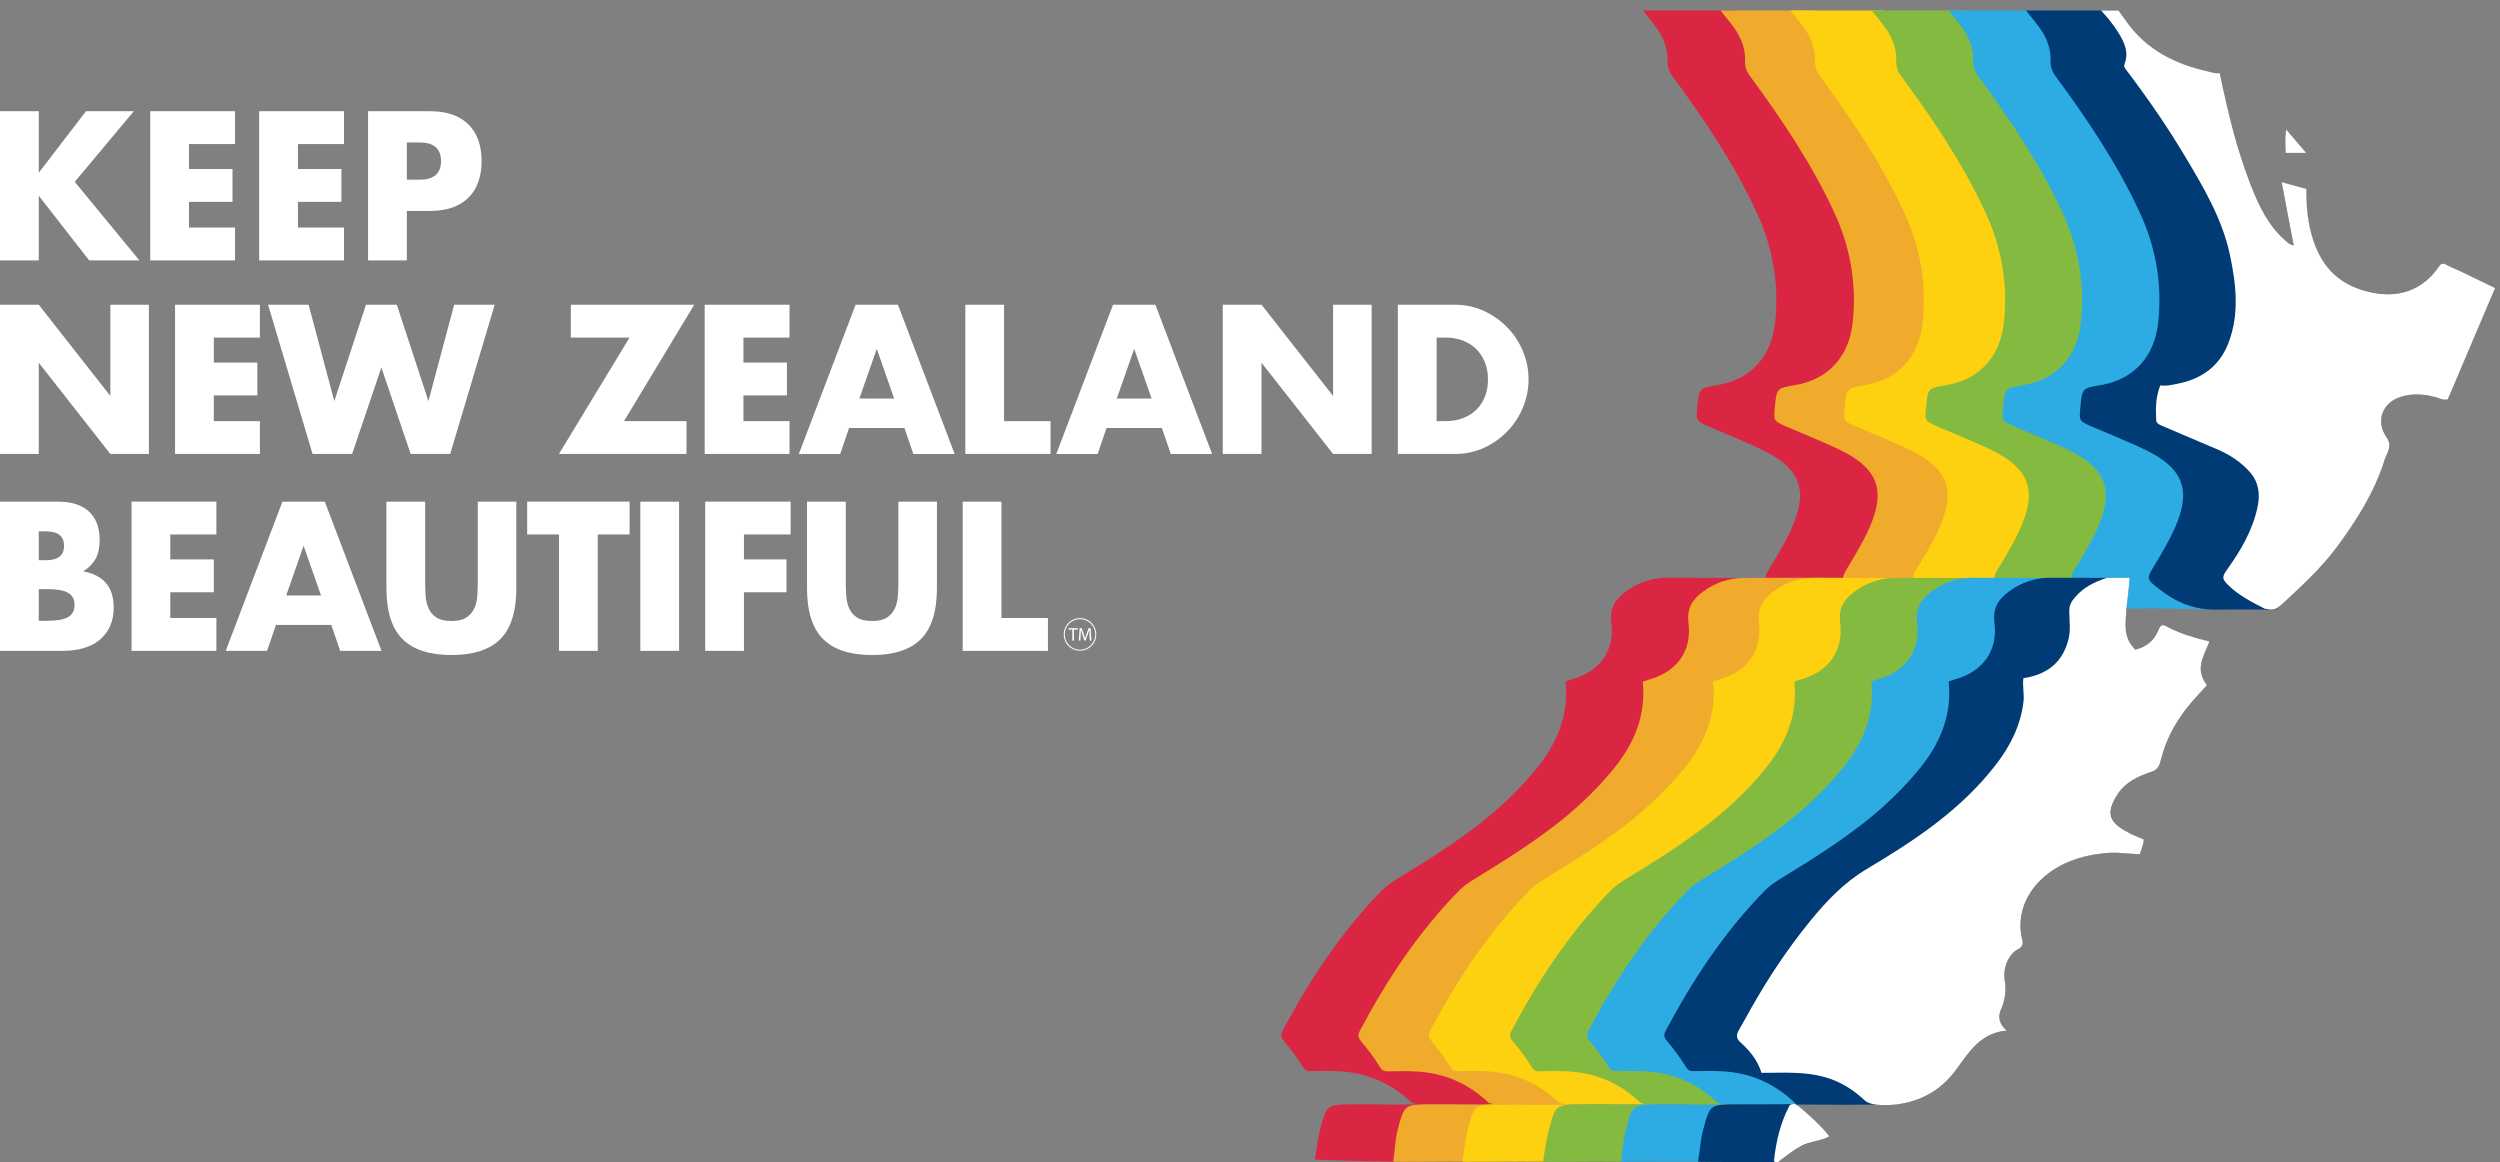 <?xml version="1.0" encoding="UTF-8"?>
<svg width="185px" height="86px" viewBox="0 0 185 86" version="1.1" xmlns="http://www.w3.org/2000/svg" xmlns:xlink="http://www.w3.org/1999/xlink">
    <rect x="0" y="0" width="185" height="86" fill="#808080" stroke="none"/>
    <title>Logo/Horizontal/Negative</title>
    <g id="Symbols" stroke="none" stroke-width="1" fill="none" fill-rule="evenodd">
        <g id="Header/Nav/Opt2" transform="translate(-139, -83)">
            <g id="Logo/Horizontal/Negative" transform="translate(139, 83)">
                <g id="MAP" transform="translate(94.692, 0)">
                    <path d="M10.769,81.951 C11.466,82.617 11.533,83.343 12.329,84.094 C11.5,84.374 10.83,84.538 10.218,84.82 C9.687,85.063 9.217,85.438 8.72,85.758 C8.615,85.825 8.51,85.959 8.405,85.959 C6.602,85.938 2.848,85.841 2.617,85.801 C2.739,85.063 2.804,84.328 2.989,83.624 C3.489,81.721 3.51,81.739 5.442,81.721 C6.89,81.707 9.086,81.764 10.536,81.729 C10.534,81.729 10.636,81.824 10.769,81.951" id="Fill-6" fill="#DA2642"></path>
                    <path d="M33.725,0.773 C34.551,2.195 35.677,3.303 37.107,4.124 C38.394,4.861 39.764,5.311 41.074,5.509 C41.781,8.034 42.401,10.511 43.174,12.939 C43.761,14.789 44.626,16.524 46.128,17.847 C46.283,17.984 46.457,18.101 46.729,18.305 C46.416,16.65 46.127,15.13 45.825,13.54 C46.471,13.718 47.035,13.871 47.488,13.994 C47.662,15.2 47.719,16.374 48.017,17.485 C48.593,19.636 49.963,21.066 52.196,21.583 C54.381,22.088 55.975,21.629 57.435,19.782 C57.525,19.668 57.778,19.614 57.936,19.638 C58.177,19.676 58.41,19.793 58.633,19.902 C59.584,20.367 60.529,20.841 61.549,21.346 C60.39,24.071 59.229,26.799 58.04,29.597 C57.783,29.541 57.501,29.498 57.233,29.416 C56.359,29.14 55.464,29.077 54.6,29.352 C53.219,29.794 52.73,31.162 53.559,32.318 C54.014,32.952 53.615,33.459 53.443,33.945 C52.443,36.773 50.926,39.317 48.921,41.545 C47.918,42.66 46.753,43.631 45.774,44.764 C45.354,45.25 45.003,45.041 44.576,45.033 C43.339,45.007 42.093,44.93 40.864,45.038 C39.246,45.181 37.961,44.545 36.754,43.604 C35.739,42.809 35.788,42.836 36.443,41.75 C37.068,40.71 37.697,39.648 38.124,38.519 C38.991,36.225 38.423,34.777 36.283,33.584 C35.413,33.097 34.474,32.732 33.56,32.325 C32.949,32.054 32.322,31.82 31.714,31.549 C30.809,31.146 30.812,31.139 30.908,30.13 C31.04,28.728 31.04,28.728 32.425,28.494 C34.852,28.084 36.391,26.402 36.665,23.882 C36.973,21.037 36.504,18.324 35.307,15.731 C33.634,12.108 31.415,8.818 29.058,5.618 C28.778,5.237 28.685,4.893 28.7,4.393 C28.718,3.8 28.523,3.145 28.241,2.613 C27.886,1.947 27.345,1.382 26.885,0.773 L33.725,0.773" id="Fill-8" fill="#DA2642"></path>
                    <path d="M9.768,81.602 C8.266,80.157 6.492,79.388 4.411,79.274 C3.707,79.237 2.998,79.249 2.291,79.264 C1.979,79.271 1.841,79.166 1.672,78.883 C1.293,78.251 0.838,77.655 0.361,77.09 C0.123,76.813 0.039,76.621 0.221,76.278 C2.211,72.527 4.531,69.009 7.506,65.958 C7.804,65.651 8.151,65.38 8.514,65.156 C11.276,63.455 14.045,61.759 16.454,59.566 C17.366,58.736 18.232,57.837 19.01,56.88 C20.516,55.024 21.425,52.931 21.162,50.424 C21.311,50.376 21.453,50.322 21.597,50.283 C23.659,49.72 24.814,48.198 24.549,46.082 C24.411,44.978 24.857,44.33 25.64,43.756 C26.518,43.111 27.512,42.765 28.603,42.756 C30.057,42.744 31.511,42.774 32.964,42.764 C33.518,42.759 34.06,42.801 34.554,42.77 C34.424,44.107 34.26,45.24 34.225,46.481 C34.212,46.933 34.501,47.414 34.721,47.846 C34.968,48.331 35.41,48.179 35.688,47.926 C36.191,47.473 36.618,46.934 37.055,46.454 C38.099,46.794 39.236,47.165 40.407,47.542 C39.95,48.527 39.456,49.614 40.186,50.615 C39.396,51.662 38.561,52.624 37.9,53.697 C37.412,54.486 37.084,55.394 36.822,56.291 C36.677,56.784 36.48,57.046 36.009,57.179 C35.127,57.429 34.329,57.828 33.777,58.605 C32.669,60.162 33.13,60.999 34.501,61.685 C34.841,61.855 35.207,61.968 35.614,62.128 C35.52,62.456 35.419,62.815 35.307,63.204 C34.628,63.165 33.947,63.071 33.274,63.098 C31.143,63.185 29.198,63.75 27.701,65.397 C26.645,66.561 26.27,67.916 26.591,69.448 C26.667,69.819 26.673,70.055 26.285,70.248 C25.625,70.58 25.094,71.652 25.268,72.355 C25.464,73.149 25.345,73.9 25.06,74.626 C24.824,75.236 24.768,75.769 25.458,76.265 C23.597,76.415 22.739,77.751 21.85,78.972 C20.593,80.697 18.975,81.693 16.836,81.728 C14.651,81.762 12.515,81.753 10.332,81.739 C10.159,81.738 9.939,81.64 9.768,81.602" id="Fill-10" fill="#DA2642"></path>
                    <path d="M47.627,11.366 L46.136,11.366 L46.136,9.645 C46.654,10.243 47.094,10.75 47.627,11.366" id="Fill-12" fill="#DC1B3F"></path>
                    <path d="M16.279,82.005 C16.975,82.669 17.272,83.343 18.07,84.094 C17.239,84.371 16.572,84.538 15.957,84.819 C15.426,85.061 14.956,85.439 14.462,85.758 C14.355,85.826 14.249,85.96 14.145,85.959 C12.343,85.937 8.636,85.999 8.405,85.959 C8.527,85.222 8.545,84.328 8.73,83.625 C9.231,81.721 9.249,81.738 11.183,81.721 C12.631,81.707 14.53,81.76 15.977,81.725 C15.977,81.725 16.145,81.878 16.279,82.005" id="Fill-14" fill="#F1AB2C"></path>
                    <path d="M39.466,0.773 C40.292,2.195 41.418,3.303 42.848,4.124 C44.133,4.861 45.505,5.311 46.817,5.509 C47.521,8.034 48.142,10.511 48.915,12.939 C49.502,14.789 50.366,16.524 51.869,17.847 C52.023,17.984 52.198,18.101 52.47,18.305 C52.155,16.65 51.867,15.13 51.565,13.54 C52.212,13.718 52.775,13.871 53.227,13.994 C53.403,15.2 53.459,16.374 53.757,17.485 C54.333,19.636 55.703,21.066 57.936,21.583 C60.122,22.088 61.715,21.629 63.175,19.782 C63.265,19.668 63.518,19.614 63.677,19.638 C63.918,19.676 64.15,19.793 64.373,19.902 C65.325,20.367 66.269,20.841 67.289,21.346 C66.13,24.071 64.97,26.799 63.78,29.597 C63.524,29.541 63.242,29.498 62.973,29.416 C62.099,29.14 61.204,29.077 60.34,29.352 C58.959,29.794 58.47,31.162 59.299,32.318 C59.754,32.952 59.355,33.459 59.182,33.945 C58.183,36.773 56.666,39.317 54.663,41.545 C53.658,42.66 52.493,43.631 51.514,44.764 C51.095,45.25 50.743,45.041 50.315,45.033 C49.079,45.007 47.832,44.93 46.604,45.038 C44.986,45.181 43.702,44.545 42.494,43.604 C41.479,42.809 41.528,42.836 42.183,41.75 C42.808,40.71 43.437,39.648 43.864,38.519 C44.733,36.225 44.163,34.777 42.023,33.584 C41.153,33.097 40.215,32.732 39.3,32.325 C38.69,32.054 38.062,31.82 37.454,31.549 C36.551,31.146 36.552,31.139 36.648,30.13 C36.781,28.728 36.781,28.728 38.165,28.494 C40.593,28.084 42.131,26.402 42.405,23.882 C42.713,21.037 42.245,18.324 41.048,15.731 C39.375,12.108 37.154,8.818 34.798,5.618 C34.518,5.237 34.424,4.893 34.44,4.393 C34.459,3.8 34.263,3.145 33.981,2.613 C33.627,1.947 33.086,1.382 32.625,0.773 L39.466,0.773" id="Fill-16" fill="#F1AB2C"></path>
                    <path d="M15.477,81.617 C13.973,80.173 12.198,79.403 10.12,79.291 C9.414,79.253 8.705,79.263 7.999,79.279 C7.688,79.286 7.548,79.181 7.38,78.897 C7,78.266 6.546,77.669 6.069,77.106 C5.832,76.827 5.746,76.637 5.93,76.293 C7.92,72.54 10.238,69.024 13.213,65.973 C13.511,65.667 13.858,65.396 14.221,65.171 C16.983,63.469 19.751,61.774 22.162,59.581 C23.074,58.751 23.938,57.852 24.716,56.894 C26.223,55.038 27.134,52.945 26.871,50.439 C27.02,50.389 27.162,50.339 27.306,50.298 C29.368,49.737 30.522,48.212 30.257,46.097 C30.119,44.991 30.564,44.345 31.346,43.771 C32.227,43.125 33.22,42.781 34.31,42.771 C35.765,42.758 37.261,42.762 38.714,42.753 C39.268,42.748 39.77,42.785 40.265,42.753 C40.135,44.091 39.966,45.255 39.934,46.496 C39.921,46.947 40.208,47.429 40.429,47.861 C40.676,48.345 41.117,48.195 41.396,47.942 C41.899,47.487 42.325,46.949 42.762,46.47 C43.807,46.809 44.945,47.177 46.115,47.557 C45.657,48.541 45.162,49.629 45.894,50.632 C45.105,51.677 44.269,52.64 43.607,53.712 C43.12,54.5 42.79,55.41 42.529,56.305 C42.384,56.799 42.187,57.063 41.715,57.193 C40.833,57.444 40.037,57.842 39.486,58.62 C38.378,60.178 38.837,61.015 40.208,61.701 C40.548,61.869 40.916,61.983 41.322,62.143 C41.226,62.472 41.126,62.829 41.016,63.219 C40.334,63.18 39.655,63.086 38.981,63.114 C36.852,63.202 34.905,63.765 33.41,65.411 C32.352,66.576 31.976,67.932 32.299,69.461 C32.376,69.835 32.381,70.07 31.994,70.264 C31.333,70.594 30.801,71.667 30.975,72.371 C31.172,73.164 31.051,73.915 30.769,74.64 C30.532,75.252 30.477,75.785 31.167,76.28 C29.305,76.43 28.448,77.765 27.559,78.986 C26.302,80.713 24.683,81.708 22.545,81.743 C20.36,81.777 18.175,81.743 15.991,81.729 C15.819,81.728 15.647,81.656 15.477,81.617" id="Fill-18" fill="#F1AB2C"></path>
                    <path d="M53.368,11.366 L51.876,11.366 L51.876,9.645 C52.394,10.243 52.834,10.75 53.368,11.366" id="Fill-20" fill="#F0A31B"></path>
                    <path d="M21.685,81.992 C22.382,82.655 22.45,83.343 23.249,84.094 C22.418,84.372 21.749,84.538 21.135,84.82 C20.604,85.063 20.134,85.439 19.64,85.758 C19.532,85.825 19.599,85.959 19.495,85.959 C17.692,85.938 13.765,85.995 13.535,85.956 C13.657,85.219 13.723,84.328 13.907,83.624 C14.407,81.721 14.43,81.738 16.36,81.721 C17.809,81.707 20.037,81.773 21.486,81.738 C21.486,81.738 21.551,81.864 21.685,81.992" id="Fill-22" fill="#FED110"></path>
                    <path d="M44.642,0.773 C45.469,2.195 46.595,3.303 48.026,4.124 C49.312,4.861 50.682,5.311 51.992,5.509 C52.698,8.034 53.318,10.511 54.091,12.939 C54.679,14.789 55.545,16.524 57.046,17.847 C57.202,17.984 57.376,18.101 57.646,18.305 C57.335,16.65 57.045,15.13 56.744,13.54 C57.39,13.718 57.954,13.871 58.406,13.994 C58.579,15.2 58.638,16.374 58.936,17.485 C59.512,19.636 60.881,21.066 63.114,21.583 C65.298,22.088 66.893,21.629 68.353,19.782 C68.444,19.668 68.697,19.614 68.854,19.638 C69.095,19.676 69.328,19.793 69.552,19.902 C70.501,20.367 71.447,20.841 72.466,21.346 C71.309,24.071 70.148,26.799 68.957,29.597 C68.7,29.541 68.419,29.498 68.151,29.416 C67.277,29.14 66.383,29.077 65.52,29.352 C64.137,29.794 63.648,31.162 64.477,32.318 C64.933,32.952 64.533,33.459 64.361,33.945 C63.362,36.773 61.843,39.317 59.84,41.545 C58.838,42.66 57.672,43.631 56.692,44.764 C56.273,45.25 55.921,45.041 55.494,45.033 C54.257,45.007 53.011,44.93 51.784,45.038 C50.165,45.181 48.878,44.545 47.672,43.604 C46.657,42.809 46.707,42.836 47.361,41.75 C47.987,40.71 48.615,39.648 49.042,38.519 C49.909,36.225 49.341,34.777 47.202,33.584 C46.331,33.097 45.392,32.732 44.478,32.325 C43.867,32.054 43.24,31.82 42.632,31.549 C41.726,31.146 41.73,31.139 41.826,30.13 C41.958,28.728 41.958,28.728 43.343,28.494 C45.769,28.084 47.31,26.402 47.583,23.882 C47.892,21.037 47.422,18.324 46.226,15.731 C44.551,12.108 42.333,8.818 39.976,5.618 C39.697,5.237 39.604,4.893 39.619,4.393 C39.636,3.8 39.441,3.145 39.159,2.613 C38.803,1.947 38.263,1.382 37.805,0.773 L44.642,0.773" id="Fill-24" fill="#FED110"></path>
                    <path d="M20.687,81.602 C19.184,80.157 17.409,79.388 15.33,79.274 C14.626,79.237 13.915,79.249 13.211,79.264 C12.898,79.271 12.759,79.166 12.59,78.883 C12.211,78.251 11.758,77.655 11.28,77.09 C11.042,76.813 10.958,76.621 11.14,76.278 C13.129,72.527 15.45,69.009 18.425,65.958 C18.722,65.651 19.069,65.38 19.432,65.156 C22.193,63.455 24.962,61.759 27.373,59.566 C28.285,58.736 29.15,57.837 29.927,56.88 C31.435,55.024 32.344,52.931 32.081,50.424 C32.231,50.376 32.372,50.322 32.516,50.283 C34.578,49.72 35.733,48.198 35.469,46.082 C35.331,44.978 35.775,44.33 36.558,43.756 C37.437,43.111 38.43,42.765 39.521,42.756 C40.977,42.744 42.428,42.774 43.882,42.764 C44.436,42.759 44.977,42.797 45.474,42.765 C45.344,44.103 45.178,45.24 45.144,46.481 C45.133,46.933 45.419,47.414 45.639,47.846 C45.886,48.331 46.327,48.179 46.606,47.926 C47.111,47.473 47.536,46.934 47.972,46.454 C49.018,46.794 50.155,47.165 51.325,47.542 C50.868,48.527 50.374,49.614 51.105,50.615 C50.315,51.662 49.48,52.624 48.818,53.697 C48.331,54.486 48.001,55.394 47.741,56.291 C47.596,56.784 47.398,57.046 46.926,57.179 C46.045,57.429 45.248,57.828 44.695,58.605 C43.588,60.162 44.049,60.999 45.419,61.685 C45.759,61.855 46.126,61.968 46.533,62.128 C46.438,62.456 46.337,62.815 46.226,63.204 C45.546,63.165 44.865,63.071 44.193,63.098 C42.062,63.185 40.116,63.75 38.621,65.397 C37.563,66.561 37.188,67.916 37.509,69.448 C37.587,69.819 37.591,70.055 37.204,70.248 C36.545,70.58 36.012,71.652 36.186,72.355 C36.382,73.149 36.263,73.9 35.979,74.626 C35.742,75.236 35.687,75.769 36.378,76.265 C34.516,76.415 33.658,77.751 32.769,78.972 C31.512,80.697 29.892,81.693 27.756,81.728 C25.57,81.762 23.387,81.728 21.202,81.713 C21.03,81.713 20.859,81.64 20.687,81.602" id="Fill-26" fill="#FED110"></path>
                    <path d="M58.547,11.366 L57.055,11.366 L57.055,9.645 C57.573,10.243 58.013,10.75 58.547,11.366" id="Fill-28" fill="#F8CD09"></path>
                    <path d="M27.366,81.731 C27.487,81.894 27.573,82.01 27.707,82.138 C28.404,82.802 28.462,83.343 29.259,84.094 C28.427,84.372 27.76,84.538 27.146,84.819 C26.616,85.062 26.145,85.439 25.65,85.758 C25.544,85.827 25.439,85.961 25.333,85.959 C23.531,85.938 19.724,86 19.495,85.959 C19.617,85.223 19.733,84.328 19.918,83.626 C20.418,81.721 20.439,81.739 22.371,81.721 C23.819,81.707 27.366,81.731 27.366,81.731" id="Fill-30" fill="#85BA41"></path>
                    <path d="M50.653,0.773 C51.479,2.195 52.606,3.303 54.038,4.124 C55.322,4.861 56.693,5.311 58.004,5.509 C58.71,8.034 59.33,10.511 60.102,12.939 C60.691,14.789 61.555,16.524 63.056,17.847 C63.212,17.984 63.388,18.101 63.658,18.305 C63.345,16.65 63.056,15.13 62.756,13.54 C63.401,13.718 63.965,13.871 64.416,13.994 C64.591,15.2 64.648,16.374 64.947,17.485 C65.523,19.636 66.893,21.066 69.125,21.583 C71.309,22.088 72.903,21.629 74.364,19.782 C74.454,19.668 74.707,19.614 74.866,19.638 C75.107,19.676 75.338,19.793 75.562,19.902 C76.512,20.367 77.459,20.841 78.477,21.346 C77.321,24.071 76.158,26.799 74.969,29.597 C74.712,29.541 74.43,29.498 74.162,29.416 C73.288,29.14 72.393,29.077 71.529,29.352 C70.148,29.794 69.658,31.162 70.489,32.318 C70.944,32.952 70.544,33.459 70.371,33.945 C69.373,36.773 67.854,39.317 65.851,41.545 C64.848,42.66 63.682,43.631 62.705,44.764 C62.283,45.25 61.932,45.041 61.504,45.033 C60.269,45.007 59.021,44.93 57.794,45.038 C56.174,45.181 54.89,44.545 53.683,43.604 C52.667,42.809 52.717,42.836 53.371,41.75 C53.997,40.71 54.625,39.648 55.053,38.519 C55.92,36.225 55.351,34.777 53.213,33.584 C52.341,33.097 51.403,32.732 50.489,32.325 C49.878,32.054 49.251,31.82 48.643,31.549 C47.738,31.146 47.742,31.139 47.837,30.13 C47.969,28.728 47.969,28.728 49.354,28.494 C51.78,28.084 53.32,26.402 53.594,23.882 C53.902,21.037 53.434,18.324 52.237,15.731 C50.562,12.108 48.343,8.818 45.987,5.618 C45.707,5.237 45.614,4.893 45.629,4.393 C45.648,3.8 45.452,3.145 45.17,2.613 C44.814,1.947 44.276,1.382 43.814,0.773 L50.653,0.773" id="Fill-32" fill="#85BA41"></path>
                    <path d="M26.701,81.61 C25.198,80.165 23.421,79.396 21.343,79.282 C20.637,79.246 19.928,79.257 19.221,79.272 C18.911,79.279 18.772,79.174 18.602,78.89 C18.225,78.258 17.769,77.662 17.292,77.099 C17.055,76.82 16.97,76.63 17.153,76.286 C19.141,72.534 21.461,69.017 24.436,65.965 C24.735,65.66 25.082,65.387 25.444,65.164 C28.206,63.462 30.975,61.767 33.386,59.575 C34.298,58.744 35.162,57.845 35.94,56.887 C37.445,55.031 38.356,52.938 38.093,50.433 C38.244,50.383 38.384,50.331 38.528,50.291 C40.592,49.729 41.745,48.205 41.479,46.09 C41.342,44.984 41.787,44.338 42.57,43.764 C43.45,43.119 44.443,42.774 45.533,42.763 C46.987,42.751 48.44,42.782 49.895,42.77 C50.448,42.767 50.992,42.785 51.487,42.754 C51.358,44.091 51.19,45.247 51.157,46.49 C51.143,46.941 51.432,47.422 51.652,47.854 C51.898,48.338 52.339,48.188 52.62,47.934 C53.121,47.48 53.549,46.942 53.987,46.462 C55.029,46.802 56.169,47.171 57.338,47.551 C56.88,48.534 56.386,49.622 57.117,50.625 C56.328,51.67 55.493,52.633 54.83,53.705 C54.342,54.494 54.014,55.403 53.752,56.299 C53.607,56.792 53.41,57.054 52.939,57.187 C52.056,57.436 51.261,57.834 50.708,58.613 C49.601,60.17 50.059,61.009 51.432,61.694 C51.771,61.863 52.138,61.976 52.544,62.136 C52.45,62.464 52.349,62.823 52.238,63.212 C51.557,63.172 50.877,63.079 50.203,63.107 C48.074,63.193 46.128,63.758 44.634,65.405 C43.575,66.569 43.2,67.923 43.521,69.455 C43.6,69.827 43.605,70.062 43.217,70.257 C42.555,70.588 42.024,71.66 42.199,72.363 C42.395,73.157 42.275,73.908 41.993,74.633 C41.755,75.245 41.7,75.777 42.391,76.274 C40.529,76.423 39.67,77.759 38.782,78.979 C37.524,80.706 35.906,81.701 33.768,81.736 C31.582,81.769 29.406,81.75 27.223,81.738 C27.051,81.737 26.87,81.649 26.701,81.61" id="Fill-34" fill="#85BA41"></path>
                    <path d="M64.558,11.366 L63.064,11.366 L63.064,9.645 C63.584,10.243 64.023,10.75 64.558,11.366" id="Fill-36" fill="#76BE2C"></path>
                    <path d="M32.756,82.022 C33.456,82.687 34.158,83.343 34.957,84.094 C34.126,84.372 33.458,84.538 32.843,84.82 C32.312,85.063 31.844,85.439 31.347,85.759 C31.241,85.825 31.136,85.96 31.032,85.959 C29.23,85.938 25.478,85.992 25.243,85.958 C25.365,85.221 25.432,84.328 25.616,83.624 C26.117,81.721 26.136,81.738 28.068,81.721 C29.518,81.708 31.442,81.775 32.892,81.739 C32.849,81.906 32.625,81.895 32.756,82.022" id="Fill-38" fill="#2CACE3"></path>
                    <path d="M56.352,0.773 C57.177,2.195 58.304,3.303 59.735,4.124 C61.02,4.861 62.391,5.311 63.701,5.509 C64.407,8.034 65.028,10.511 65.801,12.939 C66.388,14.789 67.252,16.524 68.754,17.847 C68.909,17.984 69.085,18.101 69.356,18.305 C69.043,16.65 68.754,15.13 68.454,13.54 C69.098,13.718 69.662,13.871 70.114,13.994 C70.289,15.2 70.346,16.374 70.646,17.485 C71.22,19.636 72.589,21.066 74.823,21.583 C77.008,22.088 82.599,23.579 84.175,21.346 C83.018,24.071 81.856,26.799 80.667,29.597 C80.409,29.541 80.128,29.498 79.86,29.416 C78.986,29.14 78.09,29.077 77.227,29.352 C75.846,29.794 75.357,31.162 76.186,32.318 C76.641,32.952 76.241,33.459 76.069,33.945 C75.07,36.773 73.552,39.317 71.548,41.545 C70.547,42.66 70.134,43.577 69.156,44.71 C68.735,45.197 68.3,45.088 67.872,45.08 C66.634,45.054 64.777,44.994 63.492,45.038 C61.866,45.092 60.588,44.545 59.382,43.604 C58.365,42.809 58.415,42.836 59.07,41.75 C59.695,40.71 60.323,39.648 60.75,38.519 C61.617,36.225 61.05,34.777 58.91,33.584 C58.039,33.097 57.101,32.732 56.187,32.325 C55.576,32.054 54.95,31.82 54.34,31.549 C53.435,31.146 53.44,31.139 53.534,30.13 C53.667,28.728 53.667,28.728 55.051,28.494 C57.478,28.084 59.018,26.402 59.291,23.882 C59.6,21.037 59.131,18.324 57.934,15.731 C56.26,12.108 54.041,8.818 51.684,5.618 C51.406,5.237 51.312,4.893 51.327,4.393 C51.345,3.8 51.15,3.145 50.868,2.613 C50.512,1.947 49.972,1.382 49.512,0.773 L56.352,0.773" id="Fill-40" fill="#2CACE3"></path>
                    <path d="M32.397,81.602 C30.893,80.157 29.116,79.388 27.039,79.274 C26.333,79.237 25.625,79.249 24.917,79.264 C24.607,79.271 24.468,79.166 24.299,78.883 C23.92,78.251 23.464,77.655 22.988,77.09 C22.751,76.813 22.666,76.621 22.849,76.278 C24.839,72.527 27.156,69.009 30.132,65.958 C30.43,65.651 30.777,65.38 31.142,65.156 C33.903,63.455 36.67,61.759 39.082,59.566 C39.994,58.736 40.858,57.837 41.635,56.88 C43.141,55.024 44.052,52.931 43.79,50.424 C43.94,50.376 44.081,50.322 44.225,50.283 C46.287,49.72 47.441,48.198 47.175,46.082 C47.037,44.978 47.483,44.33 48.266,43.756 C49.147,43.111 50.14,42.765 51.229,42.756 C52.683,42.744 54.136,42.774 55.591,42.764 C56.143,42.759 56.686,42.786 57.184,42.754 C57.054,44.092 56.886,45.24 56.853,46.481 C56.841,46.933 57.127,47.414 57.348,47.846 C57.594,48.331 58.035,48.179 58.316,47.926 C58.817,47.473 59.246,46.934 59.683,46.454 C60.725,46.794 61.459,47.117 62.631,47.496 C62.173,48.481 62.081,49.614 62.812,50.615 C62.025,51.662 61.188,52.624 60.526,53.697 C60.038,54.486 59.709,55.394 59.448,56.291 C59.302,56.784 59.105,57.046 58.634,57.179 C57.751,57.429 56.957,57.828 56.405,58.605 C55.297,60.162 55.755,60.999 57.127,61.685 C57.467,61.855 57.835,61.968 58.24,62.128 C58.145,62.456 58.044,62.815 57.934,63.204 C57.253,63.165 56.573,63.071 55.899,63.098 C53.771,63.185 51.825,63.75 50.33,65.397 C49.27,66.561 48.896,67.916 49.217,69.448 C49.296,69.819 49.3,70.055 48.913,70.248 C48.251,70.58 47.719,71.652 47.896,72.355 C48.092,73.149 47.971,73.9 47.689,74.626 C47.451,75.236 47.396,75.769 48.087,76.265 C46.224,76.415 45.367,77.751 44.478,78.972 C43.221,80.697 41.603,81.693 39.465,81.728 C37.28,81.762 35.093,81.728 32.909,81.713 C32.74,81.713 32.566,81.64 32.397,81.602" id="Fill-42" fill="#2CACE3"></path>
                    <path d="M70.255,11.366 L68.763,11.366 L68.763,9.645 C69.281,10.243 69.721,10.75 70.255,11.366" id="Fill-44" fill="#53AEE5"></path>
                    <path d="M38.226,81.736 C38.347,81.878 38.346,81.896 38.478,82.022 C39.177,82.687 39.88,83.343 40.677,84.095 C39.845,84.372 39.179,84.538 38.564,84.819 C38.033,85.062 37.565,85.439 37.068,85.758 C36.962,85.825 36.942,86.007 36.839,86.005 C35.035,85.983 31.194,85.999 30.964,85.959 C31.086,85.222 31.151,84.327 31.338,83.624 C31.837,81.721 31.856,81.739 33.788,81.721 C35.237,81.707 36.651,81.735 38.102,81.701 C38.101,81.7 38.226,81.736 38.226,81.736" id="Fill-90" fill="#003B75"></path>
                    <path d="M62.073,0.773 C62.899,2.195 64.024,3.303 65.455,4.124 C66.74,4.861 68.112,5.311 69.424,5.509 C70.128,8.034 70.749,10.511 71.521,12.939 C72.108,14.789 72.973,16.524 74.475,17.847 C74.63,17.984 74.805,18.101 75.076,18.305 C74.762,16.65 74.474,15.13 74.172,13.54 C74.819,13.718 75.382,13.871 75.834,13.994 C76.009,15.2 76.066,16.374 76.364,17.485 C76.94,19.636 78.31,21.066 80.543,21.583 C82.727,22.088 84.322,21.629 85.782,19.782 C85.872,19.668 86.125,19.614 86.283,19.638 C86.525,19.676 86.757,19.793 86.979,19.902 C87.932,20.367 88.876,20.841 89.895,21.346 C88.737,24.071 87.577,26.799 86.387,29.597 C86.131,29.541 85.848,29.498 85.58,29.416 C84.706,29.14 83.811,29.077 82.947,29.352 C81.565,29.794 81.076,31.162 81.906,32.318 C82.361,32.952 81.962,33.459 81.789,33.945 C80.79,36.773 79.273,39.317 77.27,41.545 C76.265,42.66 75.1,43.631 74.121,44.764 C73.701,45.25 73.328,45.119 72.899,45.111 C71.663,45.085 70.493,45.111 69.216,45.111 C67.591,45.111 66.309,44.545 65.101,43.604 C64.086,42.809 64.135,42.836 64.79,41.75 C65.415,40.71 66.044,39.648 66.471,38.519 C67.338,36.225 66.769,34.777 64.63,33.584 C63.76,33.097 62.821,32.732 61.907,32.325 C61.296,32.054 60.669,31.82 60.061,31.549 C59.156,31.146 59.159,31.139 59.255,30.13 C59.388,28.728 59.388,28.728 60.772,28.494 C63.2,28.084 64.737,26.402 65.012,23.882 C65.32,21.037 64.851,18.324 63.655,15.731 C61.981,12.108 59.761,8.818 57.405,5.618 C57.124,5.237 57.031,4.893 57.047,4.393 C57.066,3.8 56.871,3.145 56.587,2.613 C56.232,1.947 55.693,1.382 55.232,0.773 L62.072,0.773" id="Fill-91" fill="#003B75"></path>
                    <path d="M38.135,81.619 C36.632,80.174 34.839,79.386 32.757,79.275 C32.054,79.236 31.345,79.249 30.638,79.263 C30.328,79.27 30.189,79.165 30.018,78.883 C29.639,78.251 29.186,77.655 28.708,77.09 C28.47,76.813 28.386,76.622 28.568,76.278 C30.557,72.527 32.878,69.01 35.853,65.957 C36.151,65.652 36.499,65.38 36.862,65.155 C39.621,63.455 42.391,61.759 44.802,59.566 C45.713,58.736 46.579,57.835 47.357,56.88 C48.862,55.024 49.773,52.931 49.509,50.423 C49.659,50.375 49.8,50.323 49.945,50.283 C52.007,49.72 53.161,48.198 52.897,46.082 C52.759,44.977 53.204,44.329 53.987,43.757 C54.865,43.11 55.86,42.766 56.951,42.756 C58.404,42.744 59.857,42.773 61.312,42.763 C61.864,42.76 62.41,42.785 62.902,42.753 C62.774,44.09 62.606,45.241 62.573,46.481 C62.56,46.933 62.849,47.413 63.068,47.845 C63.315,48.33 63.757,48.18 64.036,47.927 C64.538,47.473 64.966,46.934 65.402,46.454 C66.447,46.794 67.584,47.163 68.753,47.543 C68.296,48.525 67.803,49.615 68.534,50.616 C67.745,51.662 66.908,52.625 66.247,53.696 C65.76,54.485 65.431,55.394 65.169,56.291 C65.024,56.784 64.826,57.046 64.355,57.179 C63.472,57.43 62.676,57.828 62.124,58.605 C61.018,60.164 61.476,61.001 62.849,61.686 C63.187,61.854 63.555,61.968 63.961,62.126 C63.867,62.456 63.765,62.813 63.655,63.203 C62.973,63.166 62.295,63.072 61.62,63.098 C59.491,63.185 57.544,63.751 56.05,65.397 C54.993,66.561 54.619,67.916 54.938,69.448 C55.015,69.82 55.019,70.055 54.633,70.25 C53.972,70.58 53.44,71.653 53.616,72.355 C53.812,73.149 53.691,73.9 53.408,74.625 C53.171,75.236 53.115,75.769 53.806,76.264 C51.945,76.414 51.087,77.751 50.198,78.971 C48.941,80.698 47.32,81.694 45.185,81.727 C43,81.762 40.411,81.75 38.226,81.738 L38.135,81.619" id="Fill-92" fill="#003B75"></path>
                    <path d="M38.199,81.725 C38.366,81.797 40.052,83.236 40.677,84.094 C40.035,84.423 39.249,84.464 38.634,84.78 C38.053,85.078 37.63,85.418 37.041,85.856 C36.907,86.026 36.756,86.052 36.579,85.927 C36.735,84.456 37.044,83.124 37.739,81.794 C37.804,81.721 38.04,81.659 38.199,81.725 Z M62.903,42.754 C62.836,43.632 62.749,44.223 62.664,45.043 C62.592,46.257 62.391,47.09 63.312,48.082 C64.109,47.893 64.689,47.436 65.008,46.69 C65.185,46.275 65.284,46.117 65.769,46.439 C66.72,46.912 67.752,47.217 68.804,47.474 C68.336,48.623 67.734,49.515 68.612,50.705 C67.724,51.657 66.906,52.578 66.246,53.696 C65.738,54.557 65.408,55.438 65.16,56.399 C65.075,56.734 64.883,57.001 64.477,57.13 C63.539,57.431 62.62,57.855 62.032,58.738 C60.96,60.353 61.566,61.002 63.027,61.736 C63.368,61.877 63.719,62.035 63.959,62.128 C63.908,62.537 63.718,62.98 63.655,63.203 C63.232,63.223 62.111,63.062 61.407,63.108 C59.275,63.249 57.406,63.909 56.049,65.397 C55.383,66.14 54.932,67.056 54.839,68.084 C54.791,68.627 54.845,69.069 54.964,69.586 C55.024,69.85 54.971,70.087 54.633,70.249 C54.051,70.531 53.483,71.502 53.652,72.522 C53.792,73.278 53.691,73.994 53.371,74.727 C53.136,75.27 53.248,75.81 53.805,76.264 C51.89,76.416 51.005,77.864 50.099,79.104 C48.848,80.818 47.186,81.672 45.069,81.774 C44.593,81.798 43.689,81.768 43.342,81.467 C41.835,80.059 40.381,79.504 38.309,79.398 C37.427,79.355 36.538,79.391 35.662,79.391 C35.365,78.452 34.797,77.759 34.117,77.149 C33.821,76.884 33.755,76.623 33.959,76.274 C34.285,75.715 34.589,75.146 34.907,74.584 C36.189,72.316 37.63,70.156 39.277,68.139 C40.478,66.669 41.751,65.319 43.434,64.316 C46.985,62.203 50.436,59.92 53.009,56.579 C54.06,55.215 54.816,53.727 55.042,51.973 C55.121,51.366 54.959,50.778 55.038,50.186 C56.801,49.921 57.961,49.011 58.379,47.286 C58.545,46.611 58.439,45.912 58.433,45.225 C58.43,44.819 58.577,44.525 58.836,44.223 C59.495,43.448 60.26,43.089 61.193,42.765 C61.725,42.761 62.501,42.754 62.903,42.754 Z M62.073,0.773 C62.073,0.773 62.459,1.32 62.694,1.643 C64.172,3.69 66.28,4.758 68.694,5.289 C68.971,5.35 69.239,5.48 69.559,5.407 C70.202,8.485 70.883,11.171 71.847,13.677 C72.471,15.248 73.135,16.687 74.458,17.827 C74.621,17.968 74.767,18.119 75.043,18.173 C74.745,16.607 74.451,15.061 74.152,13.484 C74.804,13.665 75.372,13.821 75.974,13.986 C75.962,15.242 76.087,16.572 76.493,17.801 C77.2,19.925 78.537,21.127 80.668,21.615 C82.755,22.093 84.525,21.529 85.798,19.719 C85.93,19.534 86.048,19.455 86.278,19.573 C86.631,19.753 87.007,19.898 87.366,20.072 C88.205,20.473 89.043,20.882 89.941,21.318 C88.778,24.055 87.615,26.787 86.438,29.558 C86.256,29.609 86.053,29.559 85.82,29.481 C84.886,29.173 83.916,29.064 82.97,29.359 C81.587,29.79 81.083,31.182 81.91,32.343 C82.386,33.01 81.929,33.521 81.759,34.055 C80.997,36.444 79.674,38.548 78.189,40.533 C77.005,42.112 75.553,43.421 74.106,44.774 C73.649,45.202 73.332,45.133 72.889,45.039 C71.937,44.548 71.022,44.093 70.236,43.336 C69.732,42.85 69.712,42.706 70.118,42.138 C71.139,40.717 72.016,39.216 72.375,37.48 C72.559,36.595 72.466,35.713 71.84,34.983 C71.166,34.198 70.315,33.648 69.37,33.244 C68.006,32.661 66.641,32.081 65.276,31.502 C65.087,31.422 64.884,31.312 64.87,31.108 C64.818,30.233 64.826,29.362 65.172,28.516 C65.632,28.591 66.035,28.475 66.435,28.398 C68.224,28.049 69.555,27.112 70.224,25.353 C71.036,23.21 70.78,21.04 70.329,18.89 C69.76,16.187 68.356,13.839 66.961,11.505 C65.641,9.293 64.169,7.177 62.611,5.123 C62.518,5.002 62.464,4.893 62.519,4.748 C62.878,3.838 62.492,3.09 62.023,2.347 C61.642,1.749 61.262,1.288 60.782,0.773 L62.073,0.773 Z M74.483,9.59 C74.992,10.184 75.43,10.695 75.958,11.31 L74.457,11.31 C74.426,10.778 74.406,10.236 74.483,9.59 Z" id="Combined-Shape" fill="#FFFFFF"></path>
                </g>
                <path d="M2.868,22.55 L8.166,29.301 L8.166,22.55 L11.018,22.55 L11.018,33.593 L8.166,33.593 L2.868,26.842 L2.868,33.593 L0,33.593 L0,22.55 L2.868,22.55 Z M19.233,22.549 L19.233,24.981 L15.823,24.981 L15.823,26.826 L19.043,26.826 L19.043,29.258 L15.823,29.258 L15.823,31.162 L19.233,31.162 L19.233,33.593 L12.955,33.593 L12.955,22.549 L19.233,22.549 Z M22.837,22.55 L24.739,29.683 L27.081,22.55 L29.364,22.55 L31.705,29.683 L33.608,22.55 L36.608,22.55 L33.314,33.593 L30.388,33.593 L28.222,27.193 L26.057,33.593 L23.129,33.593 L19.837,22.55 L22.837,22.55 Z M51.372,22.55 L46.177,31.162 L50.801,31.162 L50.801,33.593 L41.363,33.593 L46.587,24.981 L42.24,24.981 L42.24,22.55 L51.372,22.55 Z M58.425,22.549 L58.425,24.981 L55.014,24.981 L55.014,26.826 L58.234,26.826 L58.234,29.258 L55.014,29.258 L55.014,31.162 L58.425,31.162 L58.425,33.593 L52.146,33.593 L52.146,22.549 L58.425,22.549 Z M66.447,22.55 L70.645,33.594 L67.587,33.594 L66.93,31.674 L62.832,31.674 L62.174,33.594 L59.115,33.594 L63.314,22.55 L66.447,22.55 Z M74.302,22.55 L74.302,31.162 L77.741,31.162 L77.741,33.593 L71.434,33.593 L71.434,22.55 L74.302,22.55 Z M85.497,22.55 L89.696,33.594 L86.638,33.594 L85.98,31.674 L81.883,31.674 L81.225,33.594 L78.166,33.594 L82.365,22.55 L85.497,22.55 Z M93.352,22.55 L98.649,29.301 L98.649,22.55 L101.502,22.55 L101.502,33.593 L98.649,33.593 L93.352,26.842 L93.352,33.593 L90.484,33.593 L90.484,22.55 L93.352,22.55 Z M107.685,22.55 C108.434,22.55 109.139,22.701 109.798,23.004 C110.457,23.307 111.032,23.709 111.524,24.213 C112.018,24.714 112.406,25.3 112.688,25.97 C112.972,26.639 113.113,27.339 113.113,28.072 C113.113,28.794 112.975,29.489 112.696,30.159 C112.417,30.827 112.032,31.416 111.539,31.924 C111.046,32.431 110.471,32.836 109.813,33.139 C109.155,33.441 108.446,33.593 107.685,33.593 L103.441,33.593 L103.441,22.55 L107.685,22.55 Z M106.966,24.982 L106.309,24.982 L106.309,31.162 L106.966,31.162 C107.464,31.162 107.909,31.084 108.299,30.929 C108.689,30.771 109.017,30.557 109.286,30.283 C109.555,30.01 109.76,29.685 109.9,29.308 C110.041,28.933 110.111,28.52 110.111,28.072 C110.111,27.631 110.04,27.222 109.893,26.841 C109.747,26.461 109.539,26.132 109.272,25.86 C109.002,25.586 108.674,25.372 108.283,25.215 C107.893,25.059 107.455,24.982 106.966,24.982 Z M64.882,25.816 L63.593,29.492 L66.168,29.492 L64.882,25.816 Z M83.931,25.816 L82.643,29.492 L85.219,29.492 L83.931,25.816 Z" id="Combined-Shape" fill="#FFFFFF"></path>
                <path d="M79.92,45.741 C80.241,45.741 80.544,45.866 80.771,46.095 C80.998,46.322 81.123,46.625 81.123,46.947 C81.123,47.268 80.998,47.571 80.771,47.799 C80.544,48.027 80.241,48.152 79.92,48.152 C79.598,48.152 79.296,48.027 79.067,47.799 C78.84,47.571 78.715,47.268 78.715,46.947 C78.715,46.625 78.84,46.322 79.067,46.095 C79.296,45.866 79.598,45.741 79.92,45.741 Z M79.92,45.815 C79.618,45.815 79.334,45.933 79.12,46.148 C78.907,46.36 78.789,46.644 78.789,46.947 C78.789,47.248 78.907,47.533 79.12,47.747 C79.334,47.961 79.618,48.078 79.92,48.078 C80.222,48.078 80.504,47.961 80.718,47.747 C80.933,47.533 81.05,47.248 81.05,46.947 C81.05,46.644 80.933,46.36 80.718,46.148 C80.504,45.933 80.222,45.815 79.92,45.815 Z M79.753,46.488 L79.753,46.589 L79.472,46.589 L79.472,47.406 L79.353,47.406 L79.353,46.589 L79.075,46.589 L79.075,46.488 L79.753,46.488 Z M80.045,46.488 L80.201,46.932 C80.239,47.044 80.27,47.145 80.294,47.24 L80.294,47.24 C80.32,47.148 80.353,47.046 80.394,46.932 L80.394,46.932 L80.556,46.488 L80.707,46.488 L80.765,47.405 L80.649,47.405 L80.626,47.002 C80.619,46.874 80.612,46.722 80.612,46.607 L80.612,46.607 C80.577,46.714 80.539,46.829 80.494,46.953 L80.494,46.953 L80.332,47.398 L80.242,47.398 L80.094,46.963 C80.05,46.834 80.013,46.715 79.988,46.607 L79.988,46.607 C79.982,46.722 79.975,46.874 79.967,47.012 L79.967,47.012 L79.943,47.405 L79.83,47.405 L79.894,46.488 L80.045,46.488 Z" id="Combined-Shape" fill="#FFFFFF"></path>
                <g id="Beautiful" transform="translate(0, 37.12)" fill="#FFFFFF">
                    <path d="M31.463,0.001 L31.463,6.006 C31.463,6.327 31.475,6.657 31.498,6.995 C31.524,7.332 31.597,7.637 31.719,7.91 C31.84,8.183 32.032,8.406 32.296,8.576 C32.56,8.748 32.931,8.833 33.41,8.833 C33.888,8.833 34.256,8.748 34.514,8.576 C34.773,8.406 34.966,8.183 35.092,7.91 C35.22,7.637 35.293,7.332 35.319,6.995 C35.342,6.657 35.356,6.327 35.356,6.006 L35.356,0.001 L38.208,0.001 L38.208,6.402 C38.208,8.12 37.816,9.375 37.031,10.166 C36.245,10.956 35.038,11.352 33.41,11.352 C31.779,11.352 30.569,10.956 29.779,10.166 C28.991,9.375 28.595,8.12 28.595,6.402 L28.595,0.001 L31.463,0.001 Z M62.587,0.001 L62.587,6.006 C62.587,6.327 62.599,6.657 62.624,6.995 C62.648,7.332 62.721,7.637 62.843,7.91 C62.965,8.183 63.158,8.406 63.42,8.576 C63.685,8.748 64.055,8.833 64.533,8.833 C65.012,8.833 65.38,8.748 65.638,8.576 C65.896,8.406 66.09,8.183 66.216,7.91 C66.343,7.637 66.418,7.332 66.443,6.995 C66.467,6.657 66.48,6.327 66.48,6.006 L66.48,0.001 L69.333,0.001 L69.333,6.402 C69.333,8.12 68.94,9.375 68.156,10.166 C67.371,10.956 66.162,11.352 64.533,11.352 C62.904,11.352 61.693,10.956 60.904,10.166 C60.115,9.375 59.72,8.12 59.72,6.402 L59.72,0.001 L62.587,0.001 Z M4.273,0.001 C5.285,0.001 6.058,0.244 6.584,0.733 C7.112,1.222 7.374,1.924 7.374,2.842 C7.374,3.4 7.274,3.86 7.074,4.227 C6.875,4.593 6.571,4.902 6.158,5.157 C6.571,5.235 6.918,5.355 7.205,5.515 C7.493,5.676 7.729,5.873 7.908,6.108 C8.088,6.344 8.218,6.606 8.296,6.898 C8.375,7.192 8.414,7.506 8.414,7.837 C8.414,8.355 8.324,8.814 8.144,9.214 C7.962,9.614 7.709,9.951 7.382,10.225 C7.055,10.498 6.658,10.703 6.188,10.841 C5.72,10.977 5.194,11.045 4.609,11.045 L-9.76731492e-12,11.045 L-9.76731492e-12,0.001 L4.273,0.001 Z M24.034,0.002 L28.233,11.045 L25.175,11.045 L24.516,9.126 L20.419,9.126 L19.762,11.045 L16.703,11.045 L20.901,0.002 L24.034,0.002 Z M74.107,0.001 L74.107,8.613 L77.547,8.613 L77.547,11.045 L71.24,11.045 L71.24,0.001 L74.107,0.001 Z M16.012,-1.15777488e-13 L16.012,2.432 L12.602,2.432 L12.602,4.277 L15.821,4.277 L15.821,6.709 L12.602,6.709 L12.602,8.613 L16.012,8.613 L16.012,11.045 L9.735,11.045 L9.735,-1.15777488e-13 L16.012,-1.15777488e-13 Z M46.59,-1.15777488e-13 L46.59,2.432 L44.234,2.432 L44.234,11.045 L41.367,11.045 L41.367,2.432 L39.011,2.432 L39.011,-1.15777488e-13 L46.59,-1.15777488e-13 Z M50.252,0.001 L50.252,11.045 L47.384,11.045 L47.384,0.001 L50.252,0.001 Z M58.506,-1.15777488e-13 L58.506,2.432 L55.053,2.432 L55.053,4.277 L58.198,4.277 L58.198,6.709 L55.053,6.709 L55.053,11.045 L52.185,11.045 L52.185,-1.15777488e-13 L58.506,-1.15777488e-13 Z M3.497,6.475 L2.868,6.475 L2.868,8.819 L3.497,8.819 C4.22,8.819 4.735,8.726 5.048,8.54 C5.36,8.355 5.517,8.057 5.517,7.647 C5.517,7.236 5.36,6.939 5.048,6.753 C4.735,6.568 4.22,6.475 3.497,6.475 Z M22.467,3.267 L21.18,6.943 L23.756,6.943 L22.467,3.267 Z M3.395,2.198 L2.868,2.198 L2.868,4.337 L3.395,4.337 C4.292,4.337 4.74,3.979 4.74,3.268 C4.74,2.554 4.292,2.198 3.395,2.198 Z" id="Combined-Shape"></path>
                </g>
                <path d="M2.868,8.228 L2.868,12.783 L6.366,8.228 L9.906,8.228 L5.532,13.457 L10.316,19.271 L6.599,19.271 L2.868,14.482 L2.868,19.271 L9.27573973e-13,19.271 L9.27573973e-13,8.228 L2.868,8.228 Z M31.803,8.229 C33.042,8.229 33.991,8.55 34.65,9.194 C35.308,9.839 35.637,10.747 35.637,11.918 C35.637,13.091 35.308,13.999 34.65,14.644 C33.991,15.287 33.042,15.61 31.803,15.61 L30.105,15.61 L30.105,19.271 L27.237,19.271 L27.237,8.229 L31.803,8.229 Z M17.395,8.228 L17.395,10.659 L13.985,10.659 L13.985,12.505 L17.205,12.505 L17.205,14.936 L13.985,14.936 L13.985,16.839 L17.395,16.839 L17.395,19.271 L11.117,19.271 L11.117,8.228 L17.395,8.228 Z M25.456,8.228 L25.456,10.659 L22.047,10.659 L22.047,12.505 L25.265,12.505 L25.265,14.936 L22.047,14.936 L22.047,16.839 L25.456,16.839 L25.456,19.271 L19.177,19.271 L19.177,8.228 L25.456,8.228 Z M31.057,10.543 L30.105,10.543 L30.105,13.297 L31.057,13.297 C32.11,13.297 32.636,12.837 32.636,11.918 C32.636,11.002 32.11,10.543 31.057,10.543 Z" id="Combined-Shape" fill="#FFFFFF"></path>
            </g>
        </g>
    </g>
</svg>